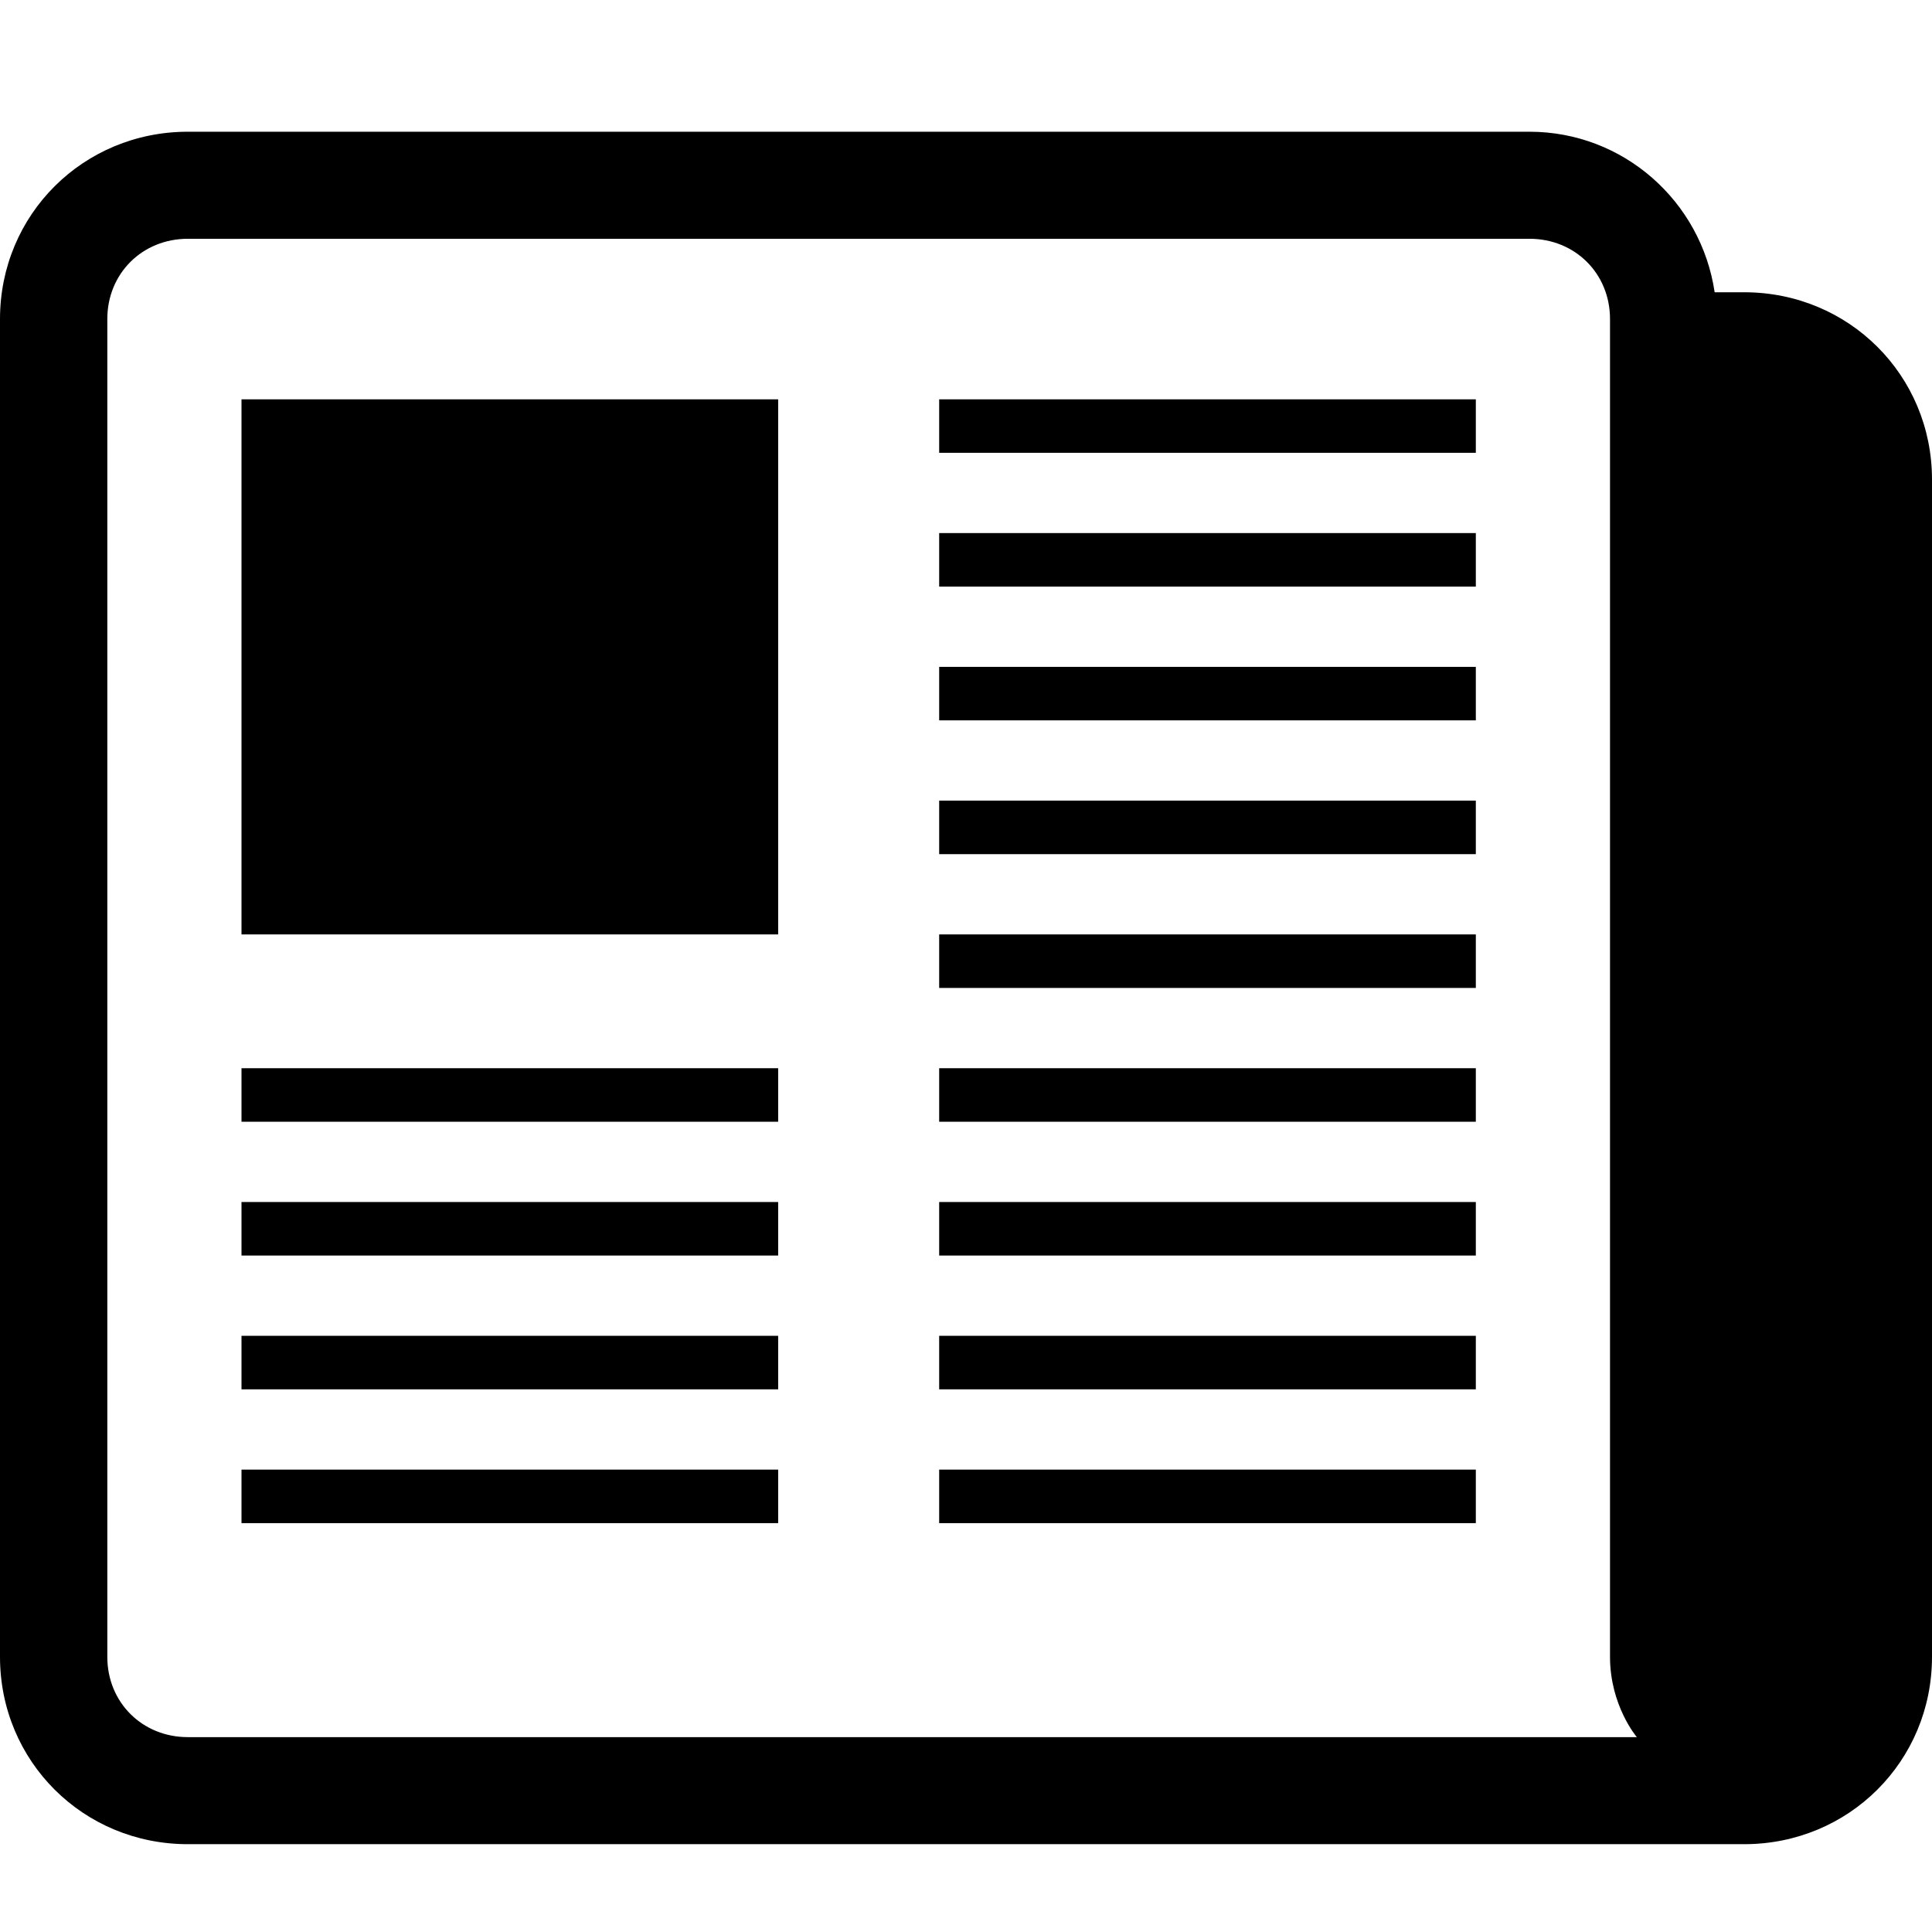 <?xml version="1.0" encoding="UTF-8"?>
<svg width="44px" height="44px" viewBox="0 0 44 44" version="1.1" xmlns="http://www.w3.org/2000/svg" xmlns:xlink="http://www.w3.org/1999/xlink">
    <title>content</title>
    <g id="content" stroke="none" stroke-width="1" fill="none" fill-rule="evenodd">
        <path d="M39.722,6.656 L39.05,6.656 C38.744,4.584 36.972,3 34.833,3 L4.278,3 C1.894,3 0,4.889 0,7.266 L0,37.734 C0,40.111 1.894,42 4.278,42 L34.222,42 L34.833,42 L39.722,42 C42.106,42 44,40.111 44,37.734 L44,10.922 C44,8.545 42.106,6.656 39.722,6.656 Z M37.278,39.562 L4.278,39.562 C3.239,39.562 2.444,38.77 2.444,37.734 L2.444,7.266 C2.444,6.23 3.239,5.438 4.278,5.438 L34.833,5.438 C35.872,5.438 36.667,6.23 36.667,7.266 L36.667,37.734 C36.667,38.848 37.278,39.562 37.278,39.562 Z M5.5,9.094 L17.722,9.094 L17.722,21.281 L5.5,21.281 L5.5,9.094 Z M5.5,24.328 L17.722,24.328 L17.722,25.547 L5.5,25.547 L5.5,24.328 Z M5.5,27.375 L17.722,27.375 L17.722,28.594 L5.5,28.594 L5.5,27.375 Z M5.5,30.422 L17.722,30.422 L17.722,31.641 L5.5,31.641 L5.5,30.422 Z M5.5,33.469 L17.722,33.469 L17.722,34.688 L5.5,34.688 L5.5,33.469 Z M21.389,27.375 L33.611,27.375 L33.611,28.594 L21.389,28.594 L21.389,27.375 Z M21.389,30.422 L33.611,30.422 L33.611,31.641 L21.389,31.641 L21.389,30.422 Z M21.389,33.469 L33.611,33.469 L33.611,34.688 L21.389,34.688 L21.389,33.469 Z M21.389,9.094 L33.611,9.094 L33.611,10.312 L21.389,10.312 L21.389,9.094 Z M21.389,12.141 L33.611,12.141 L33.611,13.359 L21.389,13.359 L21.389,12.141 Z M21.389,15.188 L33.611,15.188 L33.611,16.406 L21.389,16.406 L21.389,15.188 Z M21.389,18.234 L33.611,18.234 L33.611,19.453 L21.389,19.453 L21.389,18.234 Z M21.389,21.281 L33.611,21.281 L33.611,22.5 L21.389,22.5 L21.389,21.281 Z M21.389,24.328 L33.611,24.328 L33.611,25.547 L21.389,25.547 L21.389,24.328 Z" id="Shape" fill="#000000" fill-rule="nonzero"></path>
    </g>
</svg>